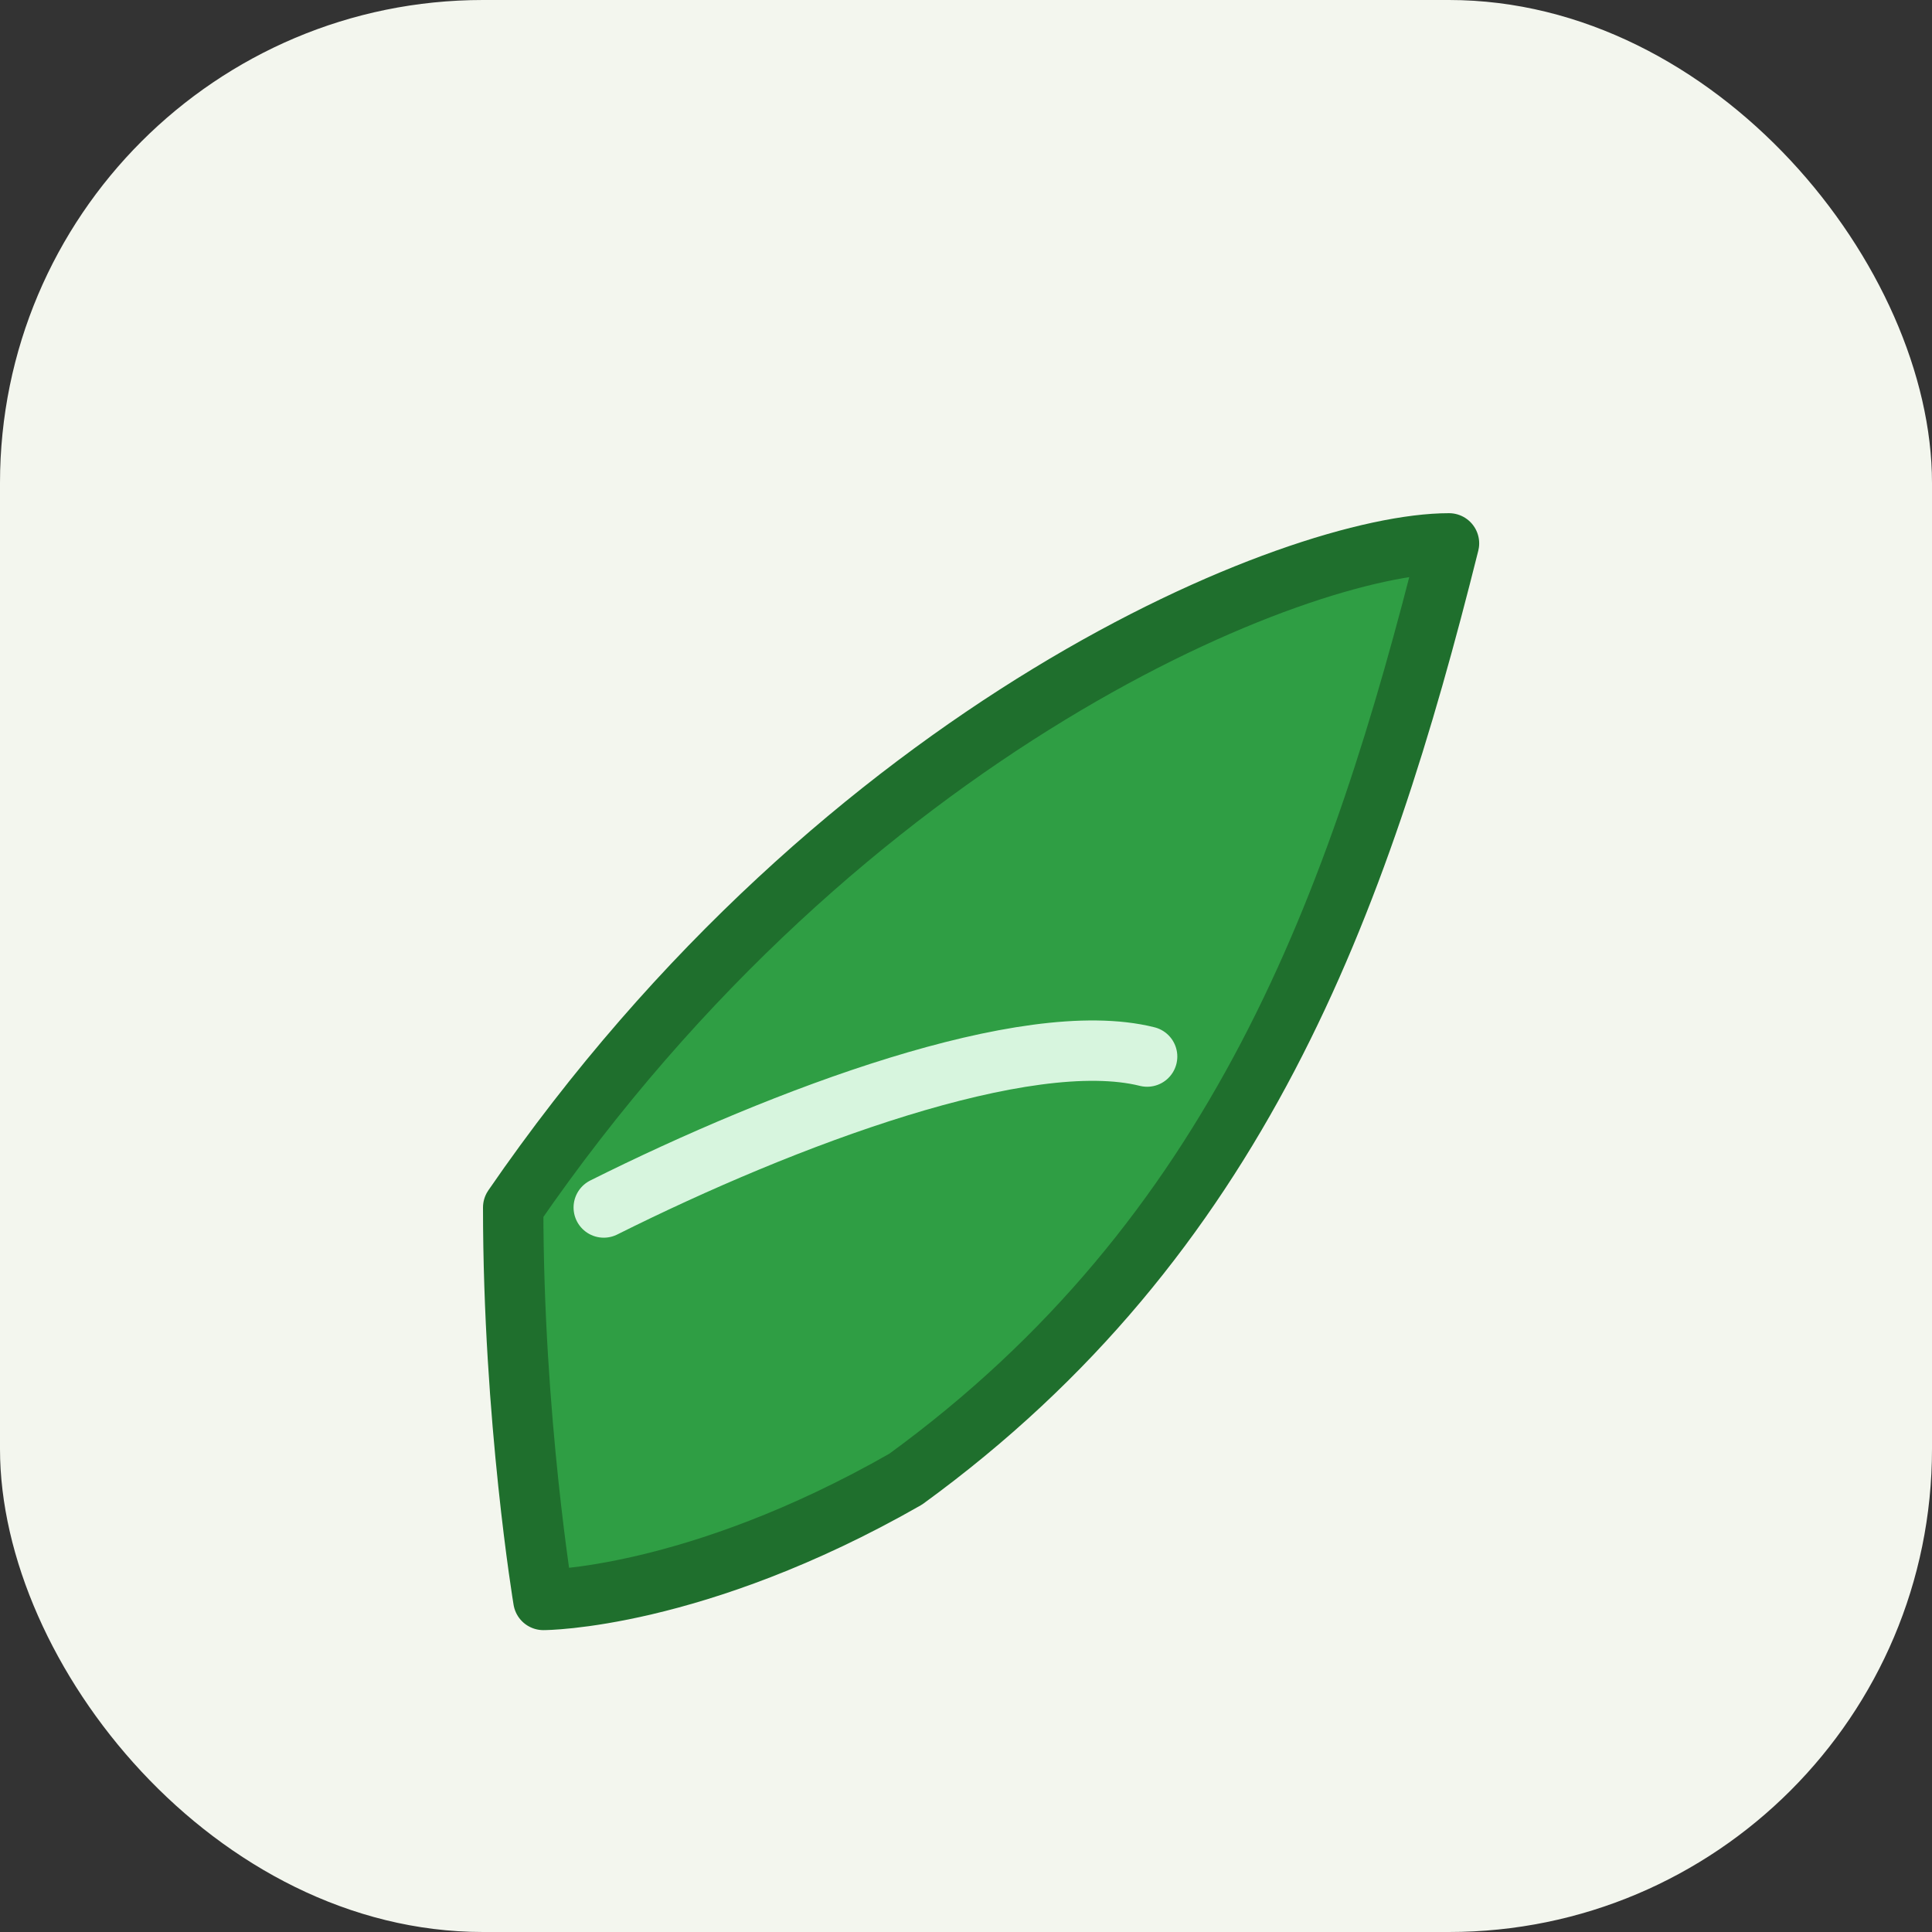 <svg xmlns="http://www.w3.org/2000/svg" viewBox="0 0 64 64" role="img" aria-label="Leaf favicon">
  <rect x="0" y="0" width="64" height="64" fill="#333333" stroke="none"/>
  <rect width="64" height="64" rx="16" fill="#f3f6ee" />
  <path
    d="M17 40c11-16 26-22 31-22-3 12-7 23-18 31-7 4-12 4-12 4s-1-6-1-13z"
    fill="#2f9e44"
    stroke="#1f6f2d"
    stroke-width="2"
    stroke-linecap="round"
    stroke-linejoin="round"
  />
  <path
    d="M20 40c6-3 14-6 18-5"
    fill="none"
    stroke="#d7f5de"
    stroke-width="2"
    stroke-linecap="round"
  />
</svg>
